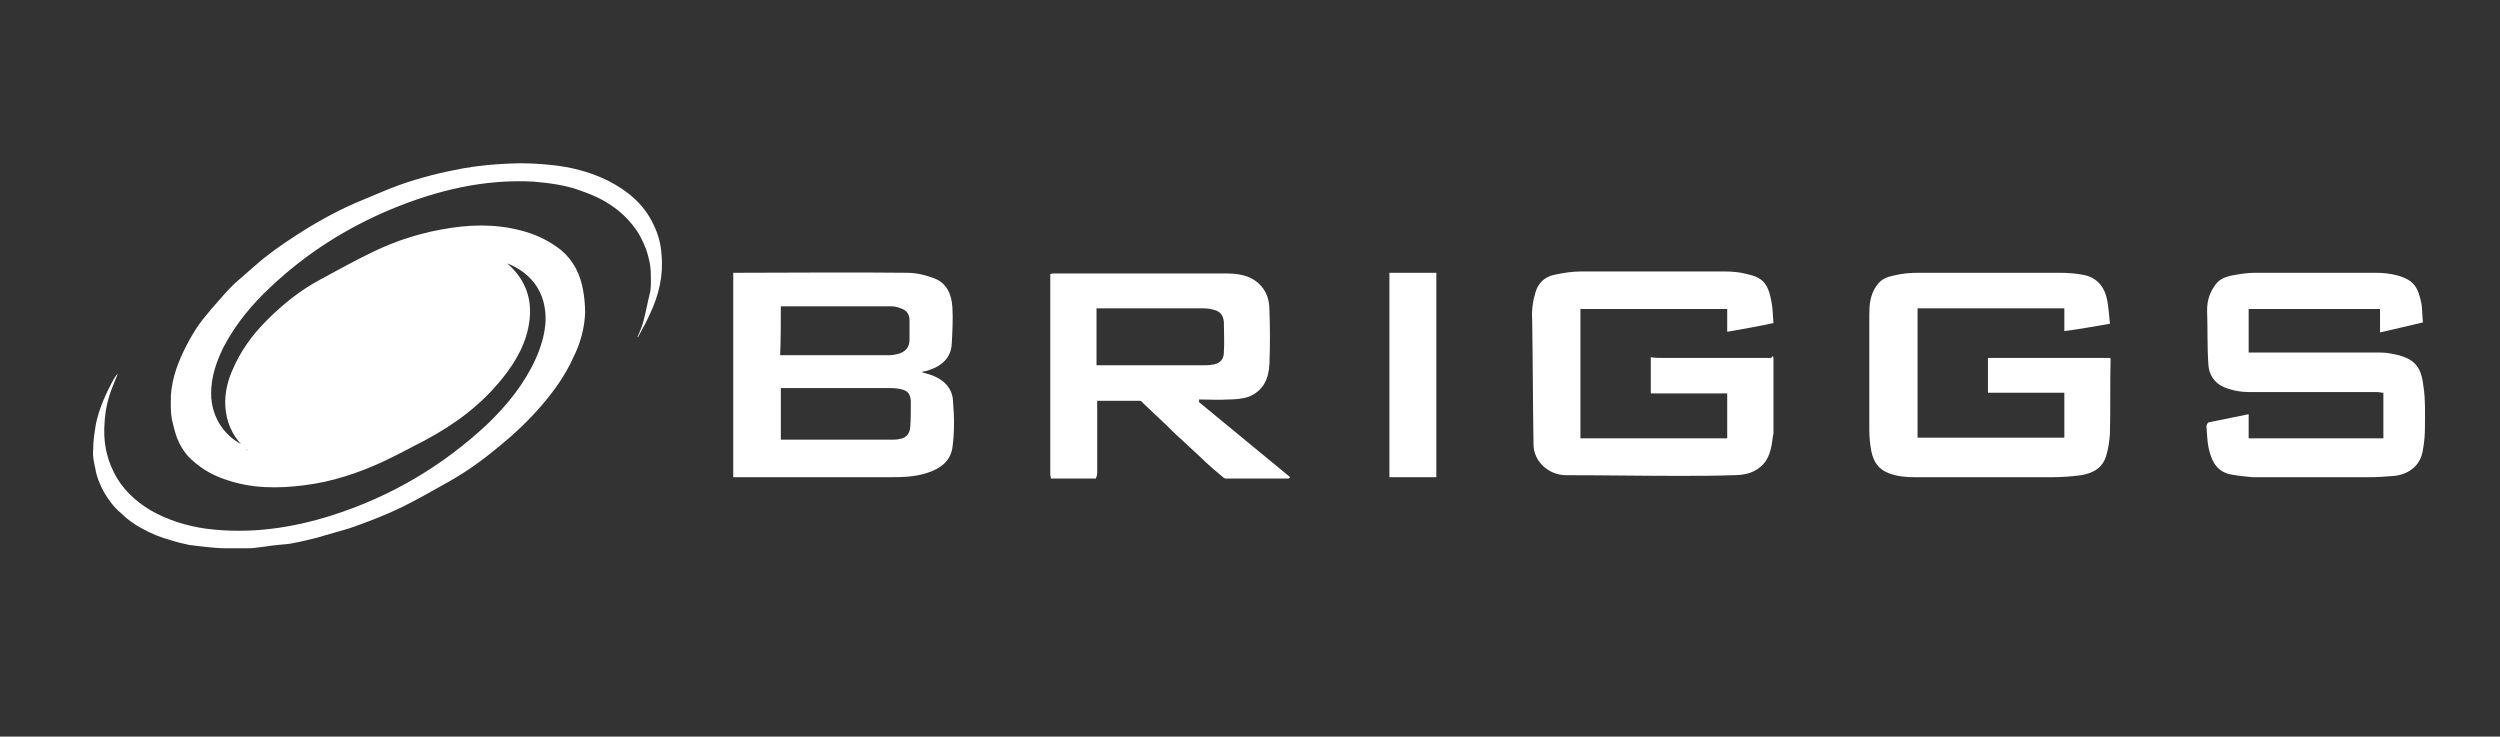 <?xml version="1.0" encoding="utf-8"?>
<!-- Generator: Adobe Illustrator 28.1.0, SVG Export Plug-In . SVG Version: 6.00 Build 0)  -->
<svg version="1.1" id="Layer_1" xmlns="http://www.w3.org/2000/svg" xmlns:xlink="http://www.w3.org/1999/xlink" x="0px" y="0px"
	 viewBox="0 0 373 109.9" style="enable-background:new 0 0 373 109.9;" xml:space="preserve">
<rect x="0" y="0" width="373" height="109.9" fill="#333333" stroke="none"/>
<style type="text/css">
	.st0{fill:#FFFFFF;}
	.st1{fill:#FFFFFF;stroke:#033F5C;stroke-width:0;stroke-linecap:round;stroke-linejoin:round;}
	.st2{fill:none;}
</style>
<g id="QMt6Py_00000085951358930484798230000014459939366040626097_">
	<g>
		<path class="st0" d="M36.8,67.1c-1.7-1.5-2.8-3.4-3.1-5.7c-0.3-2.1,0.1-4.1,0.9-6c1.2-2.9,3-5.4,5.2-7.6c2.4-2.4,5-4.5,8-6.1
			c2.6-1.4,5.1-2.8,7.8-4.1c3.7-1.8,7.6-3,11.7-3.6c4-0.6,7.9-0.5,11.8,0.8c1.7,0.6,3.2,1.4,4.6,2.5c1.9,1.6,2.9,3.7,3.3,6
			c0.2,1.1,0.3,2.3,0.3,3.4c-0.1,2.3-0.7,4.5-1.7,6.5c-1.2,2.7-2.9,5.1-4.8,7.3c-1.9,2.2-4,4.2-6.2,6c-2.4,2-5,3.9-7.7,5.4
			c-2.3,1.3-4.6,2.6-7,3.8c-2.5,1.2-5.1,2.2-7.7,3.1c-1.6,0.5-3.2,0.9-4.8,1.4c-1.2,0.3-2.4,0.6-3.5,0.8c-0.8,0.2-1.6,0.2-2.4,0.3
			c-1.1,0.1-2.1,0.3-3.2,0.4c-0.5,0.1-1.1,0.1-1.6,0.1c-1,0-2,0-3,0c-1,0-2-0.1-3-0.2c-0.8-0.1-1.7-0.2-2.5-0.3
			c-0.9-0.2-1.8-0.4-2.7-0.7c-1.5-0.4-3-1-4.4-1.8c-1.1-0.6-2.1-1.3-3-2.2c-1.1-0.9-1.9-2-2.6-3.2c-0.6-1.1-1.1-2.3-1.3-3.6
			c-0.2-0.9-0.4-1.8-0.3-2.7c0-1.3,0.2-2.5,0.4-3.8c0.5-2.4,1.5-4.6,2.7-6.8c0.2-0.3,0.4-0.6,0.6-0.8c-0.3,0.7-0.5,1.3-0.8,2
			c-0.7,1.7-1.1,3.5-1.2,5.4c-0.2,2.6,0.2,5,1.4,7.4c1.2,2.4,3.1,4.2,5.4,5.6c2.6,1.5,5.5,2.4,8.5,2.8c6.4,0.8,12.6-0.1,18.6-2
			c8.8-2.8,16.6-7.4,23.3-13.7c2.9-2.8,5.4-5.9,7.1-9.6c0.8-1.8,1.4-3.7,1.5-5.7c0.1-3.4-1.3-6.5-5-8.3c-0.2-0.1-0.5-0.2-0.7-0.3
			c0.1,0.1,0.2,0.2,0.3,0.3c2.4,2.2,3.4,5,3,8.2c-0.4,3.3-2,6.1-4,8.6c-3.2,4-7.1,6.9-11.6,9.3c-2.1,1.1-4.2,2.2-6.3,3.2
			c-3.7,1.7-7.6,3-11.7,3.5c-3.9,0.5-7.8,0.5-11.6-0.8c-2.2-0.7-4.2-1.9-5.8-3.6c-0.7-0.8-1.2-1.7-1.6-2.7c-0.3-0.8-0.5-1.7-0.7-2.5
			c-0.3-1.3-0.2-2.6-0.2-3.9c0.2-2.6,1.1-5,2.3-7.3c0.8-1.6,1.8-3.2,3-4.6c0.8-1,1.7-2,2.5-2.9c0.5-0.6,1-1.1,1.6-1.7
			c1.1-1,2.2-1.9,3.2-2.8c1.8-1.6,3.8-3,5.8-4.3c2.9-1.9,5.9-3.6,9.1-5c2.2-0.9,4.4-1.9,6.6-2.7c3.1-1.1,6.3-1.9,9.6-2.5
			c2.3-0.4,4.6-0.6,6.9-0.7c2-0.1,4,0,6,0.2c3,0.3,5.9,1,8.7,2.4c2.9,1.5,5.3,3.5,6.7,6.5c0.7,1.4,1.1,2.9,1.2,4.5
			c0.3,3.1-0.4,6-1.7,8.8c-0.5,1.1-1.1,2.2-1.7,3.3c0,0.1-0.1,0.2-0.2,0.2c0.4-0.9,0.8-1.8,1-2.8c0.3-1.1,0.5-2.3,0.8-3.5
			c0.3-1,0.2-2.1,0.2-3.1c0-1.3-0.3-2.5-0.7-3.7c-0.5-1.3-1.1-2.5-2-3.6c-1.1-1.4-2.4-2.5-3.9-3.4c-1.3-0.8-2.6-1.3-4-1.8
			c-2.2-0.8-4.6-1.1-6.9-1.3c-7.4-0.4-14.4,1.3-21.2,4.1c-6.7,2.8-12.7,6.6-18,11.6c-2.8,2.6-5.2,5.5-7,8.9c-1.1,2.2-1.9,4.5-1.9,7
			c0,3.6,2.1,6.7,5.4,8C36.7,67.2,36.7,67.2,36.8,67.1c0,0.1,0,0.1,0.1,0.1c0,0,0,0,0,0C36.9,67.2,36.9,67.1,36.8,67.1z"/>
		<g>
			<path class="st0" d="M138.1,55.7c-0.1,0-0.3-0.1-0.6-0.2c0.3-0.1,0.4-0.1,0.5-0.1c2-0.5,3.9-1.7,4-4.1c0.1-1.8,0.2-3.6,0.1-5.4
				c-0.1-1.9-0.8-3.7-2.8-4.4c-1.3-0.5-2.7-0.8-4-0.8c-8.4-0.1-16.8,0-25.2,0c-0.2,0-0.5,0-0.7,0c0,10.2,0,20.3,0,30.5
				c0.4,0,0.6,0,0.9,0c7.4,0,14.7,0,22.1,0c2.1,0,4.1,0,6.1-0.7c1.8-0.6,3.3-1.7,3.6-3.7c0.3-2.2,0.3-4.5,0.1-6.7
				C142.2,57.7,140.5,56.3,138.1,55.7z M116.5,45.7c5.5,0,10.9,0,16.4,0c0.5,0,1,0.1,1.5,0.3c0.9,0.3,1.3,0.9,1.3,1.8
				c0,1,0,1.9,0,2.9c0,1.1-0.6,1.8-1.7,2.1c-0.4,0.1-0.9,0.2-1.3,0.2c-5.3,0-10.6,0-15.9,0c-0.1,0-0.2,0-0.4,0
				C116.5,50.5,116.5,48.1,116.5,45.7z M135.8,63.8c-0.1,1-0.7,1.6-1.6,1.7c-0.4,0.1-0.8,0.1-1.1,0.1c-5.5,0-11,0-16.6,0
				c0-2.6,0-5.1,0-7.7c0.3,0,0.5,0,0.8,0c5,0,10,0,15,0c0.6,0,1.2,0,1.8,0.1c1.2,0.2,1.7,0.6,1.8,1.8
				C135.9,61.2,135.9,62.5,135.8,63.8z"/>
			<path class="st0" d="M263.7,53.4c-5.2,0-10.4,0-15.6,0c-0.6,0-1.2,0-1.8-0.1c0,1.7,0,3.5,0,5.4c3.8,0,7.6,0,11.4,0
				c0,2.3,0,4.5,0,6.7c-7.3,0-14.6,0-21.9,0c0-6.4,0-12.8,0-19.3c7.3,0,14.6,0,21.9,0c0,1.1,0,2.2,0,3.4c2.3-0.4,4.6-0.8,6.9-1.3
				c-0.1-1.1-0.1-2.2-0.3-3.2c-0.5-2.8-1.4-3.6-3.6-4.1c-1.1-0.3-2.3-0.4-3.5-0.4c-7.1,0-14.1,0-21.2,0c-1.4,0-2.7,0.2-4.1,0.5
				c-1.4,0.3-2.4,1.2-2.8,2.6c-0.4,1.3-0.6,2.7-0.5,4.1c0.1,6.2,0.1,12.4,0.2,18.6c0,2.5,2.2,4.6,4.9,4.6c5.6,0,11.1,0.1,16.7,0.1
				c2.7,0,5.4,0,8.1-0.1c1.5,0,2.9-0.2,4.1-1.2c1.4-1.1,1.7-2.8,1.9-4.5c0-0.2,0.1-0.3,0.1-0.5c0-3.8,0-7.5,0-11.3
				c0-0.1-0.1-0.2-0.1-0.3C264.3,53.5,264,53.4,263.7,53.4z"/>
			<path class="st0" d="M314.8,48.3c-0.1-1.2-0.2-2.3-0.4-3.5c-0.4-2-1.5-3.4-3.6-3.8c-1.1-0.2-2.3-0.3-3.5-0.3c-7,0-14.1,0-21.1,0
				c-1.2,0-2.4,0.1-3.6,0.4c-1,0.2-1.9,0.5-2.6,1.5c-1,1.4-1.1,2.9-1.1,4.4c0,5.7,0,11.4,0,17.1c0,1.1,0.1,2.1,0.3,3.2
				c0.3,1.5,1,2.7,2.6,3.3c1.3,0.5,2.6,0.6,4,0.6c6.8,0,13.5,0,20.3,0c1.5,0,2.9-0.1,4.4-0.3c1.8-0.3,3.3-1.1,3.8-3.1
				c0.3-1,0.4-2,0.5-3c0.1-3.8,0-7.5,0.1-11.3c0,0,0,0-0.1-0.1c-6.1,0-12.1,0-18.2,0c0,1.7,0,3.4,0,5.2c3.8,0,7.6,0,11.4,0
				c0,2.3,0,4.5,0,6.7c-7.3,0-14.6,0-21.9,0c0-6.5,0-12.9,0-19.3c7.3,0,14.6,0,21.9,0c0,1.1,0,2.2,0,3.4
				C310.3,49.1,312.5,48.7,314.8,48.3z"/>
			<path class="st0" d="M178.9,59.6c1.5,0,3,0.1,4.4,0c1,0,2.1-0.1,3-0.4c2.2-0.9,3-2.7,3.1-4.9c0.1-2.7,0.1-5.3,0-8
				c0-1.5-0.4-2.9-1.6-4c-1.4-1.3-3.2-1.5-5-1.5c-8.5,0-16.9,0-25.4,0c-0.2,0-0.5,0-0.7,0.1c0,0.2,0,0.3,0,0.4c0,9.8,0,19.6,0,29.5
				c0,0.2,0.1,0.4,0.1,0.6c2.2,0,4.4,0,6.7,0c0.1-0.3,0.2-0.5,0.2-0.8c0-2.8,0-5.7,0-8.5c0-0.7,0-1.5,0-2.3c2.2,0,4.2,0,6.3,0
				c0.2,0,0.4,0.1,0.5,0.3c1.2,1.1,2.4,2.3,3.6,3.4c0.3,0.3,0.6,0.6,0.9,0.9c1.4,1.3,2.7,2.5,4.1,3.8c1.1,1.1,2.3,2.1,3.5,3.1
				c0.1,0,0.1,0.1,0.2,0.1c3.1,0,6.3,0,9.4,0c0.1,0,0.2-0.1,0.3-0.2c-4.5-3.7-9.1-7.5-13.6-11.2C178.9,59.8,178.9,59.7,178.9,59.6z
				 M164.2,54.5c-0.2,0-0.3,0-0.6,0c0-2.9,0-5.6,0-8.5c0.2,0,0.5,0,0.7,0c4.9,0,9.8,0,14.8,0c0.6,0,1.3,0,1.9,0.2
				c1,0.2,1.5,0.8,1.6,1.8c0,1.5,0.1,3.1,0,4.6c0,1.1-0.7,1.7-1.7,1.8c-0.5,0.1-0.9,0.1-1.4,0.1C174.4,54.5,169.3,54.5,164.2,54.5z"
				/>
			<path class="st0" d="M361.6,57.8c-0.3-2.9-1.2-4.1-3.7-4.8c-0.9-0.2-1.8-0.4-2.7-0.4c-6.3,0-12.6,0-18.9,0c-0.3,0-0.6,0-0.8,0
				c0-2.2,0-4.4,0-6.5c6.5,0,13,0,19.6,0c0,1.2,0,2.3,0,3.5c2.2-0.5,4.3-1,6.4-1.5c-0.1-1-0.1-1.9-0.2-2.7c-0.5-2.5-1.1-3.6-3.6-4.3
				c-1.1-0.3-2.2-0.4-3.3-0.4c-6,0-12,0-18,0c-1.1,0-2.3,0.2-3.4,0.4c-0.9,0.2-1.8,0.5-2.4,1.3c-0.9,1.2-1.3,2.4-1.3,3.9
				c0.1,2.7,0,5.5,0.2,8.2c0.1,1.4,0.9,2.7,2.4,3.3c1.3,0.5,2.5,0.7,3.8,0.7c6.3,0,12.7,0,19,0c0.3,0,0.6,0.1,0.9,0.1
				c0,2.3,0,4.6,0,6.8c-0.2,0-0.3,0-0.5,0c-6.4,0-12.7,0-19.1,0c-0.2,0-0.3,0-0.5,0c0-1.2,0-2.4,0-3.6c-2,0.4-4,0.8-5.9,1.2
				c-0.2,0-0.4,0.4-0.4,0.6c0.1,1,0.1,2.1,0.3,3.1c0.4,2,1.2,3.7,3.4,4.1c1.1,0.2,2.2,0.3,3.2,0.4c5.8,0,11.5,0,17.3,0
				c1.3,0,2.6-0.1,3.9-0.2c2.3-0.3,3.9-1.7,4.2-3.9c0.2-1.1,0.3-2.2,0.3-3.3C361.8,61.8,361.9,59.8,361.6,57.8z"/>
			<path class="st0" d="M207.3,71.2c2.4,0,4.7,0,7,0c0-10.2,0-20.3,0-30.5c-2.3,0-4.6,0-7,0C207.3,50.9,207.3,61,207.3,71.2z"/>
			<path class="st1" d="M355.5,65.4c0-2.3,0-4.6,0-6.8"/>
			<path class="st1" d="M163.4,71.2c-2.2,0-4.4,0-6.7,0"/>
		</g>
	</g>
</g>
<rect x="0.5" class="st2" width="373" height="109.9"/>
</svg>
